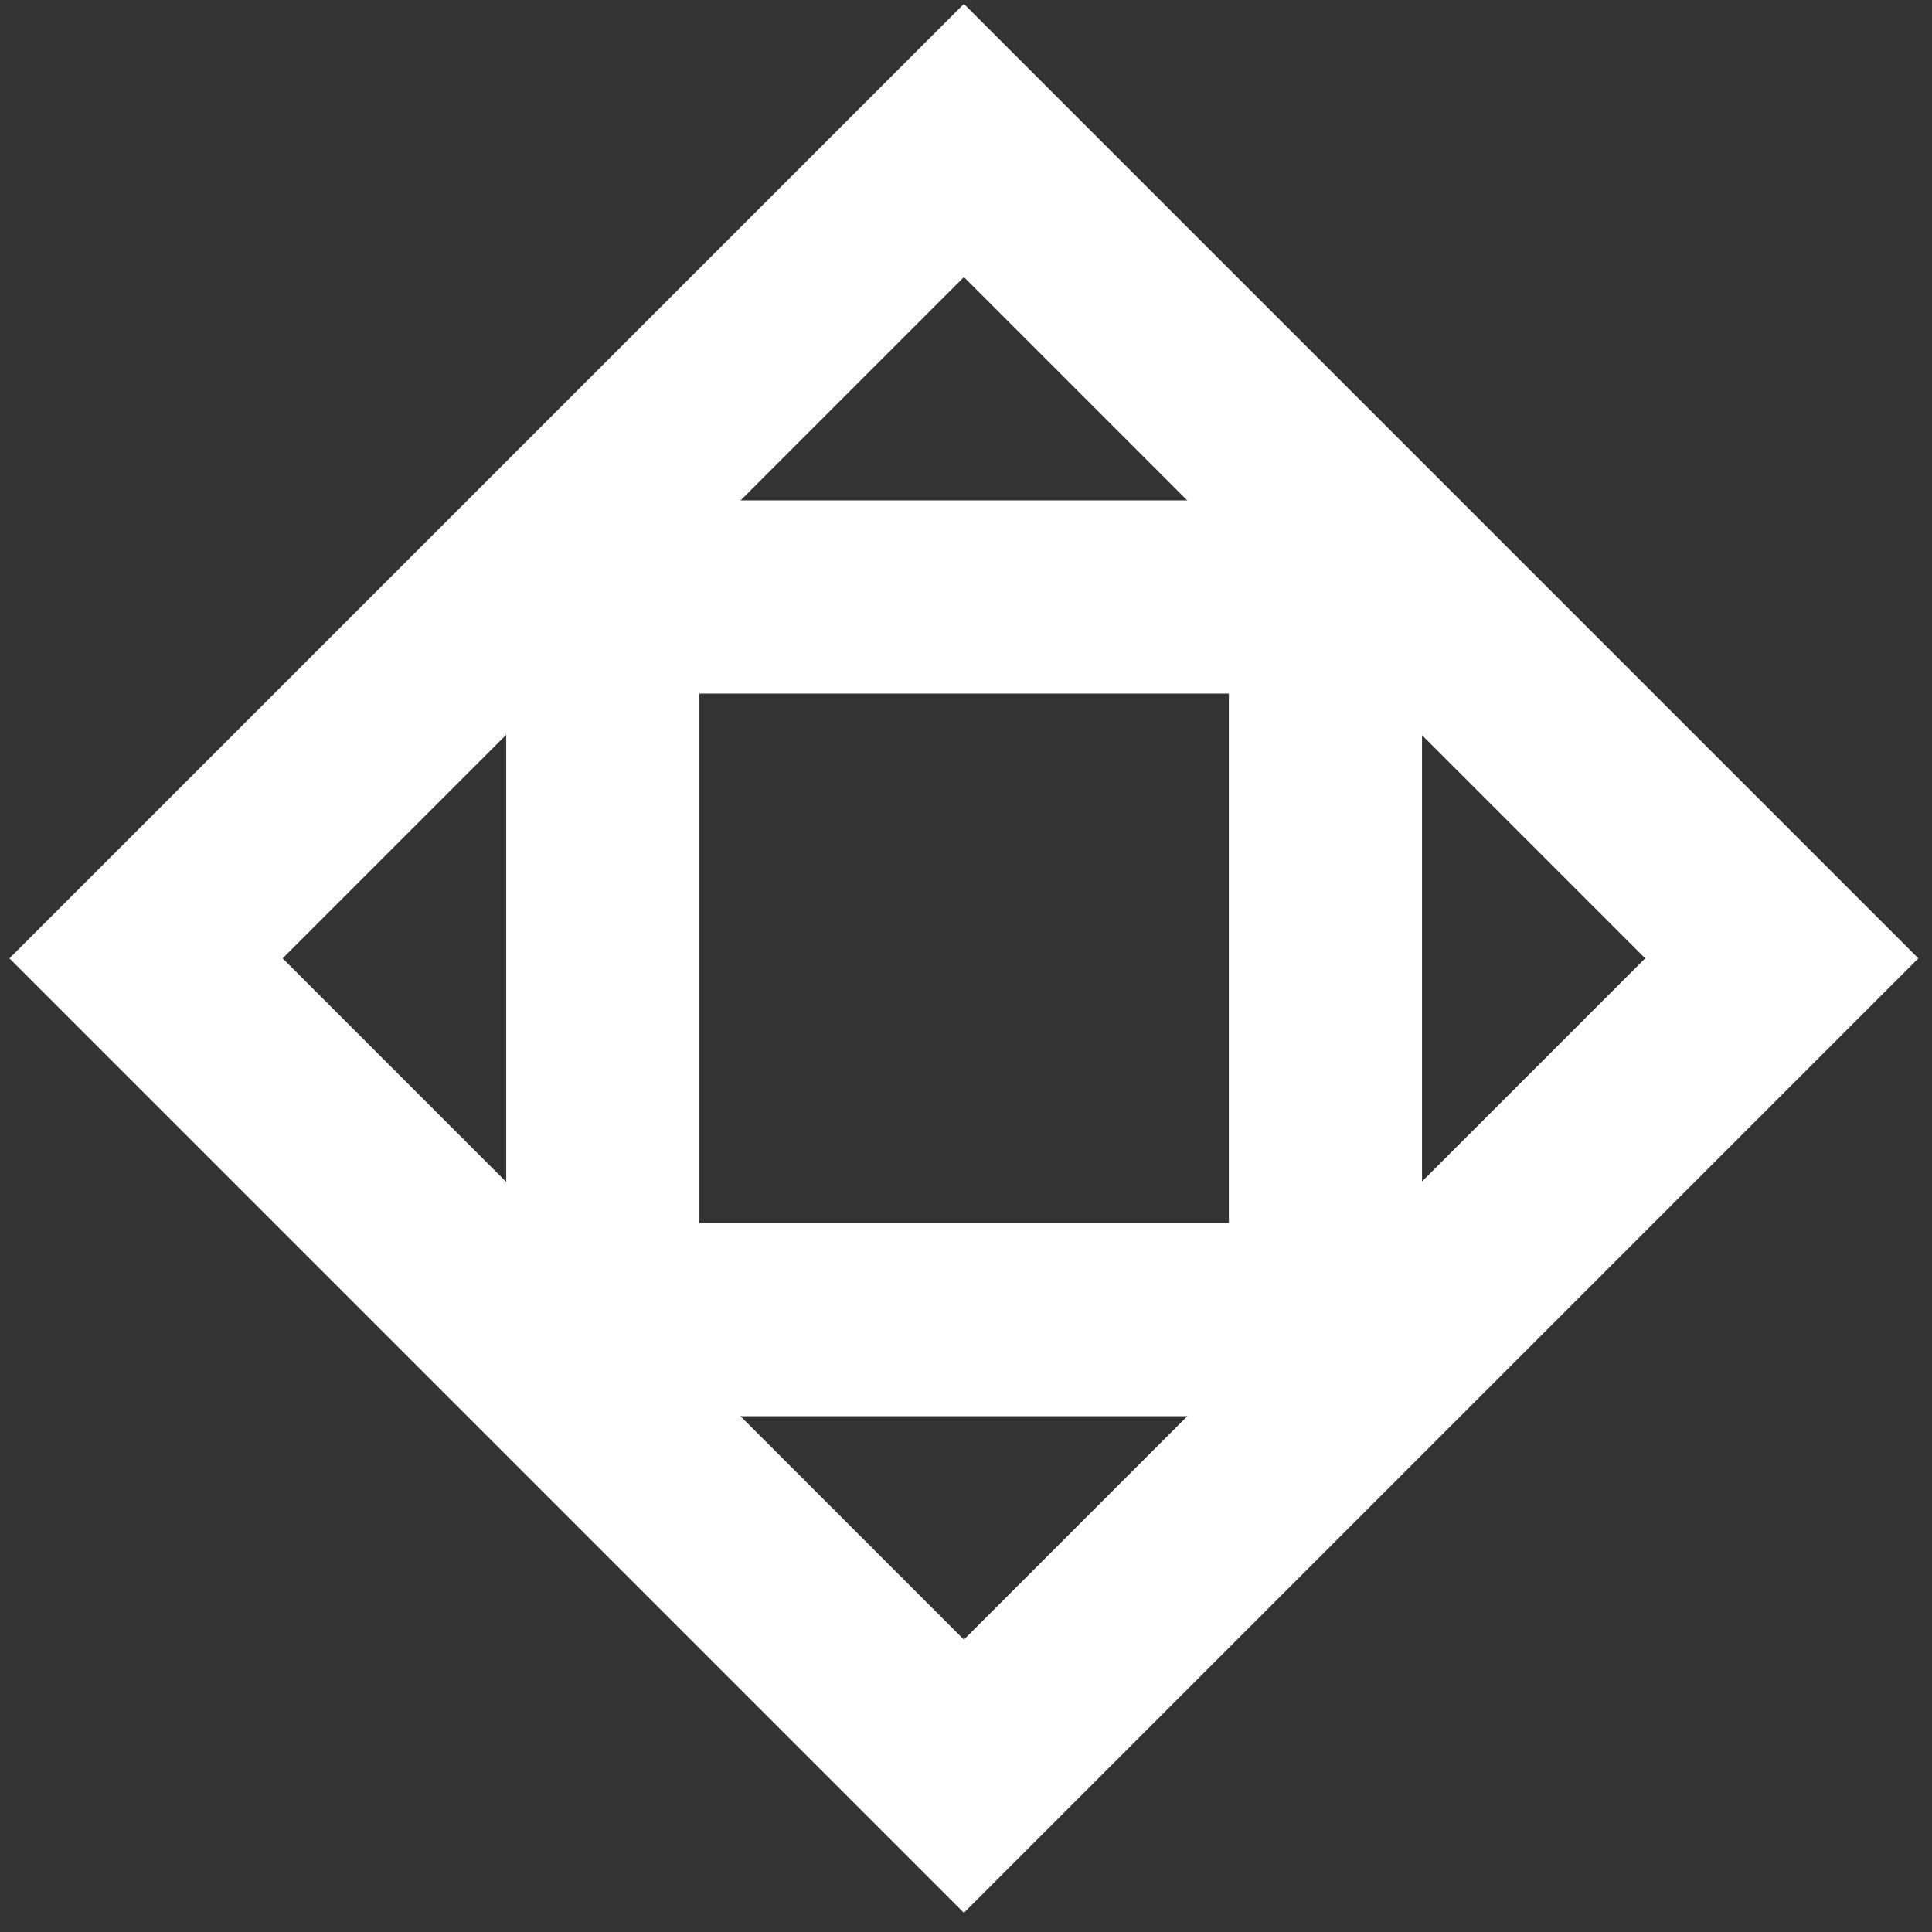 <?xml version="1.0" encoding="utf-8"?>
<!-- Generator: Adobe Illustrator 16.0.0, SVG Export Plug-In . SVG Version: 6.00 Build 0)  -->
<!DOCTYPE svg PUBLIC "-//W3C//DTD SVG 1.1//EN" "http://www.w3.org/Graphics/SVG/1.1/DTD/svg11.dtd">
<svg version="1.1" xmlns="http://www.w3.org/2000/svg" xmlns:xlink="http://www.w3.org/1999/xlink" x="0px" y="0px" width="50px"
	 height="50px" viewBox="0 0 50 50" enable-background="new 0 0 50 50" xml:space="preserve">
<rect x="0" y="0" width="50" height="50" fill="#333333" stroke="none"/>
<g id="Calque_2" display="none">
	<g display="inline">
		<path fill="#FFFFFF" d="M47.21,24.118c-2.008-0.311-0.61-1.758-3.783-2.084c-3.225-0.333-10.854,0.383-11.986,4.14
			c5.539-0.181,13.28,5.725,16.084-1.575L47.21,24.118z M44.445,26.211c-3.321,1.798-6.546-1.378-9.952-1.068l6.943-1.505
			l3.201,0.51L44.445,26.211z"/>
		<path fill="#FFFFFF" d="M20.755,19.492l1.018,2.052l-1.536,0.002l0.332,1.281l-0.606,0.765
			c-5.861-1.499-11.445-0.225-14.349-6.544c-1.932-4.204,3.241-3.859,6.169-3.167c2.576,0.61,3.228,2.187,5.408,3.028
			c-3.077-3.308-6.08-5.004-5.09-10.288c7.572-0.691,8.213,7.336,10.672,12.614L20.755,19.492z M19.736,16.396
			c-1.847-2.752-1.533-7.185-5.594-7.711C12.758,10.823,18.741,17.344,19.736,16.396z"/>
		<path fill="#FFFFFF" d="M28.895,35.438l-1.014-5.143c0.799-0.899,8.615,7.119,9.092,8.035c0.902,1.733,1.025,3.982,0.551,5.838
			C31.449,44.739,30.838,39.509,28.895,35.438c0.826,2.578,0.492,13.854-3.709,12.786c-4.258-1.082-3.431-9.104-2.646-12.266
			C24.317,28.79,25.949,29.269,28.895,35.438z M36.015,42.124c1.208-1.36-4.165-7.455-5.59-8.229
			C31.578,36.799,32.357,41.605,36.015,42.124z"/>
		<path fill="#FFFFFF" d="M23.869,19.418c-0.243-0.151-1.871-4.659-2.041-5.39c-1.009-4.336-1.363-9.753,2.73-12.577
			c3.519,1.978,4.079,6.3,3.845,10.082C28.284,13.433,26.859,21.281,23.869,19.418z"/>
		<path fill="#FFFFFF" d="M20.14,27.312c0.201,0.122,1.345,2.066,0.905,2.455c-4.404,4.207-8.678,9.856-15.544,7.197
			c0.149-2.669,2.147-5.779,4.388-7.111C11.285,29.021,18.997,26.627,20.14,27.312z"/>
		<path fill="#FFFFFF" d="M45.175,36.462c-2.068,0.299-5.709,1.141-7.621,0.253c-2.059-0.954-5.251-5.102-7.391-6.426
			c-1.336-6.241,8.622-2.007,11.122-0.436C43.272,31.103,45.139,34.053,45.175,36.462z"/>
		<path fill="#FFFFFF" d="M44.668,13.315c-0.393,7.591-7.506,8.902-13.685,9.717l-0.856-3.018
			C34.257,15.979,38.319,11.197,44.668,13.315z"/>
		<path fill="#FFFFFF" d="M36.463,5.661c0.772,1.891,0.861,4.017,0.175,5.965c-0.375,1.065-5.136,6.27-6.207,7.099
			c-0.774,0.599-1.463,1.33-2.549,1.277c-0.139-0.756-0.42-1.245-0.298-2.071c0.176-1.189,2.538-8.19,3.131-9.208
			C31.738,6.959,34.319,5.036,36.463,5.661z M29.915,15.369c0.607,0.633,5.09-4.222,5.381-5.119
			c0.593-1.828-0.967-2.722-2.245-1.983C32.717,8.459,29.647,15.089,29.915,15.369z"/>
		<path fill="#FFFFFF" d="M17.007,24.327c0.13,0.061,0.137,0.725,0.536,0.813c0.834,0.184,1.832-0.076,2.702,0.013
			c0.005,0.446-0.466,0.763-0.821,0.966c-0.999,0.572-9.286,2.566-10.646,2.633C6.137,28.879,1.2,27.195,3.674,24.08
			C5.934,21.235,14.099,22.972,17.007,24.327z M15.663,25.152c-3.213-0.061-6.78-1.79-9.695-0.264
			c-0.597,0.313-1.216,0.01-0.983,1.024l2.78,1.2L15.663,25.152z"/>
		<path fill="#FFFFFF" d="M22.786,30.295c0.884,1.046-2.714,10.082-3.641,11.491c-1.139,1.731-3.4,3.103-5.54,2.697
			c-2.058-4.236,2.692-9.15,5.616-11.882C19.617,32.233,22.458,29.908,22.786,30.295z M15.159,42.639
			c1.217,1.481,5.537-6.975,5.08-8.23C17.697,36.445,14.743,38.998,15.159,42.639z"/>
		<path fill="#FFFFFF" d="M24.685,22.15c3-0.867,5.679,2.346,3.428,5.036C24.388,31.636,20.289,23.422,24.685,22.15z"/>
	</g>
</g>
<g id="Calque_3" display="none">
	<path display="inline" fill="#FFFFFF" d="M47.961,19.345c-0.098-0.492-0.66-2.247-0.953-2.803c0.451,1.824,0.503,3.028,0.542,4.139
		c0.212,5.918-2.919,11.847-8.132,14.721c-2.196,1.213-4.474,2.398-7.007,2.63c-2.412,0.221-4.863-0.136-7.221-0.634
		c-1.73-0.365-3.268-1.987-4.427-4.104c0.411-1.122,1.459-3.707,2.601-4.279c1.469-0.733,1.1,0.638,1.312,1.07
		c0.158,0.318,0.458,1.182,0.798,1.817c-0.21,1.105-0.717,3.362-0.242,3.844c0.622,0.628,0.769-0.105,0.647-0.557
		c-0.103-0.371,0.099-2.554,0.249-3.399c0.1-0.128,0.206-0.25,0.32-0.365c0.644-0.001,2.392,0.239,2.765,0.224
		c0.445-0.017,6.134,0.515,6.86,0.768c0.728,0.253,0.405-0.422,0.405-0.422s-1.693-0.371-2.475-0.436
		c-0.779-0.065-3.801-0.214-4.516-1.06c0.452-0.121,4.347,0.309,4.917-1.162c-0.382,0-0.816,0.186-0.816,0.186
		s-3.138,0.438-4.035,0.196c1.121-0.339,3.133-0.711,3.832-2.219c0.077-0.611-0.574-0.329-0.574-0.329s-0.589,1.788-4.008,1.956
		c0.276-0.769,1.502-1.102,0.94-2.403c-0.311-0.507-0.581,0.157-0.581,0.157L29.01,27.72c0,0-0.566,1.59-1.455,1.401
		c-1.014-0.215-2.62-2.123-3.589-2.076c-1.078,0.055-3.56,1.257-4.766,2.23c-0.016-0.042-0.032-0.082-0.048-0.125
		c-0.003,0.007-0.007,0.014-0.01,0.02c-1.289-4.874-0.288-11.82,6.227-11.145c2.148,0.223,4.839,1.029,6.381,2.664
		c0.872,0.924,1.692,1.501,2.405,1.666c0.936,0.214,3.094,0,3.836-0.028c0.738-0.026,2.166,0.767,2.986,0.979
		c0.819,0.211,1.032-0.715,1.059-0.926c0.025-0.211-0.357-0.126-0.411-0.039c-0.099,0.159,0.041,0.462-0.516,0.542
		c-0.555,0.08-1.427-0.872-0.952-0.952c1.667-0.555,1.271-2.379,1.271-2.379s-0.553-0.703-0.397,0.079
		c0.382,1.93-1.904,2.141-1.904,2.141s-0.159-0.318,0.239-0.873c0.396-0.555,1.03-1.507,1.347-1.904
		c0.318-0.396-0.396-0.396-0.713,0c-0.316,0.397-1.905,2.301-1.665,1.824c0.237-0.475,0.078-2.062,0.078-2.062
		s-0.555-0.556-0.476,0.476c0.08,1.031-0.158,2.142-0.557,1.824c-0.396-0.318-3.013-0.079-3.567-1.506
		c-0.374-0.96-1.86-2.425-2.793-3.28c0.339,0.07,0.678,0.148,1.019,0.237c2.78,0.717,4.67-0.02,7.06-1.229
		c1.969-0.996,7.84-1.557,7.709-4.598c-2.562-0.989-4.706-2.37-7.201-3.451c-2.456-1.064-4.517-0.284-6.735,0.504
		c-5.655-4.277-5.635-0.12-5.521,1.108c-0.044-0.472-7.746-0.015-8.484,0.12c-4.796,0.879-9.026,4.624-10.421,9.303
		c-0.456,1.527-0.873,3.558-0.694,5.156c0.237,2.125,1.055,4.054,1.895,5.996c0.39,0.902,0.782,1.688,1.234,2.471l-0.543,0.155
		c0,0-3.912-2.678-4.071-0.299c-0.125,1.877,0.128,2.176,0.474,2.645C6.4,34.539,6.059,34.672,5.689,34.74
		c-0.013-0.007-0.026-0.014-0.04-0.02c-0.292-0.152-0.61-0.353-0.809-0.62c-0.02-0.025-0.042-0.046-0.065-0.063
		c-0.199-0.224-0.452-0.387-0.713-0.56c-0.049-0.032-0.097-0.039-0.14-0.029c-0.03-0.022-0.07-0.038-0.119-0.038
		c-0.05,0-0.09,0.017-0.121,0.041c-0.107,0-0.197,0.089-0.197,0.198v0.039c-0.041,0.086-0.036,0.188,0.054,0.274
		c0.276,0.27,0.632,0.46,0.855,0.78c0.217,0.312,0.455,0.552,0.807,0.711c0.385,0.172,0.755,0.27,1.18,0.21
		c0.16-0.023,0.314-0.063,0.467-0.111c0.105,0.007,0.209,0.012,0.314,0.017c-0.105,0.568-0.713,1.049-1.614,1.332
		c-1.269,0.396-2.142-1.428-3.49-1.507C0.71,35.315,0.71,35.95,0.71,35.95s1.349,0.079,1.825,0.317
		c0.476,0.237,2.3,1.824,3.808,1.109c0.455-0.214,0.744-0.358,0.924-0.452c-0.006,0.03-0.011,0.061-0.017,0.093
		c-0.073,0.385-0.126,0.764-0.133,1.158c-0.004,0.222,0.001,0.433,0.055,0.649c0.054,0.221,0.139,0.432,0.182,0.655
		c0.068,0.367,0.033,0.75,0.233,1.082c0.029,0.046,0.064,0.078,0.104,0.097c0.101,0.207,0.252,0.392,0.468,0.541
		c0.023,0.028,0.053,0.047,0.084,0.055c0.172,0.104,0.382,0.188,0.637,0.249c0-0.319-0.32-0.539-0.579-0.74
		c-0.045-0.126-0.082-0.26-0.139-0.378c-0.068-0.142-0.128-0.28-0.231-0.389c-0.004-0.569,0.155-1.35,0.155-1.35
		s-0.014-0.044-0.028-0.118c0.059-0.165,0.089-0.335,0.119-0.507c0.105-0.291,0.207-0.584,0.276-0.887
		c0.023-0.052,0.047-0.103,0.071-0.151c0.208-0.437,0.563-0.74,0.972-0.983c0.012-0.006,0.022-0.014,0.032-0.022
		c0.155-0.014,0.29,0.088,0.383,0.368c0.318,0.951,0.476,2.221,1.27,1.745c0.617-0.37,1.597-1.952,2.002-2.637
		c1.765,2.721,4.045,4.722,6.997,6.108c2.469,1.161,5.22,1.51,7.924,1.399c4.911-0.199,10.344-1.627,13.972-5.115
		c2.729-2.628,4.511-5.803,5.523-9.434c0.576-2.075,1.008-3.773,0.816-5.947C48.321,21.372,48.173,20.423,47.961,19.345z"/>
</g>
<g id="Calque_1" display="none">
	<g display="inline">
		<path fill="#FFFFFF" d="M24.97,23.864c-0.341,0.417-0.557,0.767-0.853,1.026c-0.667,0.585-1.634,0.588-2.461-0.019
			c-1.126-0.825-1.954-1.907-2.438-3.219c-0.429-1.161-0.072-2.313,0.825-2.871c0.9-0.56,2.055-0.361,2.915,0.579
			c0.555,0.607,1.021,1.294,1.537,1.938c0.624,0.778,0.925,0.749,1.293-0.186c0.76-1.931,1.695-3.751,2.981-5.395
			c1.508-1.929,3.427-3.381,5.367-4.819c0.786-0.583,1.56-1.185,2.58-1.963c-0.092,1.563,0.986,2.356,1.583,3.417
			c0.534,0.945,0.791,1.96,0.608,3.024c-0.223,1.305,0.153,2.356,1.056,3.292c0.683,0.707,1.317,1.463,1.948,2.218
			c1.132,1.354,0.925,2.582-0.631,3.428c-0.574,0.313-0.935,0.542-0.349,1.146c0.063,0.064,0.092,0.167,0.119,0.257
			c0.114,0.391-0.9,2.851-1.29,2.984c-0.479,0.166-0.503,0.429-0.431,0.871c0.329,2.004-0.695,3.48-2.676,3.918
			c-1.323,0.292-2.613,0.065-3.827-0.428c-2.141-0.869-4.34-1.65-6.096-3.256c-1.093-0.998-2.021-2.1-2.5-3.532
			c-0.159-0.472-0.169-0.815,0.304-1.133C24.892,24.903,25.204,24.547,24.97,23.864z M21.366,19.356
			c-1.057-0.033-1.921,0.917-1.446,1.619c0.45,0.666,1.063,1.259,1.467,1.993c0.009,0.017,0.06,0.018,0.091,0.016
			c0.377-0.025,0.361,0.219,0.382,0.494c0.062,0.78,0.502,1.154,1.28,1.017c0.613-0.108,0.939-0.791,0.733-1.422
			c-0.239-0.734-0.785-0.958-1.565-0.623c-0.324,0.139-0.703,0.373-0.882-0.085c-0.139-0.354-0.227-0.825,0.323-1.038
			c0.479-0.185,0.877-0.449,0.656-1.06C22.205,19.714,21.813,19.38,21.366,19.356z M36.745,18.711
			c0.531-0.069,0.906-0.385,0.926-0.964c0.016-0.509-0.313-0.834-0.827-0.842c-0.564-0.009-1.006,0.246-1.021,0.869
			C35.807,18.327,36.155,18.627,36.745,18.711z M34.821,17.081c0.873-0.401,1.729-0.837,2.707-0.888
			c0.06-0.003,0.15-0.119,0.162-0.192c0.022-0.148-0.092-0.248-0.227-0.224C36.469,15.958,35.451,16.103,34.821,17.081z"/>
		<path fill="#FFFFFF" d="M17.766,36.763c2.175,0.031,4.193,0.921,6.09,2.13c3.24,2.064,5.953,4.733,8.556,7.525
			c0.542,0.58,1.089,1.154,1.629,1.735c0.13,0.138,0.315,0.284,0.25,0.482c-0.085,0.268-0.356,0.225-0.569,0.214
			c-1.462-0.072-2.904-0.279-4.328-0.619c-2.93-0.698-5.796-1.662-8.798-2.059c-3.213-0.426-6.397-0.385-9.531,0.509
			c-0.719,0.205-0.777-0.033-0.612-0.626c0.84-3.003,2.229-5.717,4.196-8.148C15.447,36.92,16.506,36.794,17.766,36.763z"/>
		<path fill="#FFFFFF" d="M25.552,1.975c-1.292,0.906-2.333,1.861-3.188,3.007c-0.088,0.12-0.232,0.226-0.372,0.276
			c-4,1.424-5.834,4.61-6.713,8.463c-1.449,6.352,1.236,12.318,7.024,15.955c0.322,0.203,1.053,0.206,0.73,0.965
			c-0.303,0.711-0.853,0.648-1.432,0.49c-5.471-1.481-8.608-5.189-9.724-10.592c-0.957-4.633-0.151-9.103,2.09-13.259
			C16.194,3.153,21.274,0.822,25.552,1.975z"/>
		<path fill="#FFFFFF" d="M31.486,44.364c-1.831-1.549-3.571-3.121-5.455-4.523c-2.044-1.522-4.169-2.894-6.742-3.373
			c-0.659-0.122-1.318-0.214-1.984-0.146c-0.548,0.057-0.592-0.187-0.439-0.61c0.313-0.862,0.634-1.725,0.925-2.596
			c0.115-0.343,0.325-0.408,0.647-0.392c0.506,0.024,1.015,0.033,1.521,0.006c2.435-0.123,3.482-0.985,4.075-3.345
			c0.106-0.423,0.165-0.857,0.242-1.273c0.237-0.058,0.31,0.112,0.401,0.228c1.428,1.804,3.198,3.166,5.329,4.024
			c0.596,0.238,0.658,0.479,0.388,1.035c-0.683,1.405-1.047,2.918-1.386,4.438c-0.233,1.047-0.101,1.995,0.441,2.918
			C30.148,41.946,30.809,43.159,31.486,44.364z"/>
		<path fill="#FFFFFF" d="M13.096,7.803c-1.524,3.207-2.178,6.574-2.021,10.065c0.266,5.927,2.846,10.438,8.335,13.042
			c0.752,0.358,1.584,0.548,2.37,0.901c-1.75,0.605-3.515,0.687-5.239,0.009c-4.396-1.729-7.204-4.948-8.253-9.514
			c-1.229-5.343,0.215-10.035,4.029-13.98C12.518,8.117,12.68,7.808,13.096,7.803z"/>
		<path fill="#FFFFFF" d="M36.612,5.198c-2.777-2.044-5.482-1.758-8.147-0.196c-3.155,1.849-4.654,4.827-5.395,8.274
			c-0.355,1.653-0.411,3.333-0.367,5.098c-0.658-0.196-1.243-0.439-1.875-0.358c-0.393,0.05-0.492-0.208-0.534-0.511
			c-0.757-5.515,0.116-10.55,4.557-14.381c3.163-2.729,7.655-2.682,10.435-0.054C35.867,3.62,36.35,4.235,36.612,5.198z"/>
		<path fill="#FFFFFF" d="M21.784,5.945c-1.568,2.665-2.168,5.391-2.215,8.26c-0.02,1.179,0.056,2.347,0.277,3.503
			c0.064,0.333,0.065,0.563-0.255,0.814c-1.061,0.828-1.255,1.972-0.866,3.176c0.514,1.591,1.549,2.821,2.948,3.735
			c0.324,0.211,0.714,0.409,1.073,0.331c0.895-0.194,0.984,0.247,0.918,0.954c-0.059,0.63-0.019,1.27-0.069,1.901
			c-0.084,1.069-0.205,1.154-1.087,0.6c-3.638-2.281-6.105-5.421-6.851-9.726c-0.612-3.529-0.09-6.89,1.81-9.979
			C18.579,7.707,20.081,6.433,21.784,5.945z"/>
		<path fill="#FFFFFF" d="M36.508,8.308c-2.267-1.246-4.437-1.057-6.515,0.582c-1.951,1.537-3.038,3.611-3.704,5.953
			c-0.489,1.718-0.68,3.482-0.877,5.247c-0.035,0.305,0.042,0.749-0.267,0.862c-0.351,0.129-0.444-0.35-0.666-0.544
			c-1.153-1.015-1.36-2.319-1.293-3.786c0.15-3.307,0.845-6.421,2.99-9.043c1.662-2.032,3.778-3.257,6.467-3.325
			c1.219-0.031,2.319,0.327,3.276,1.078C37.061,6.226,37.202,6.99,36.508,8.308z"/>
		<path fill="#FFFFFF" d="M26.13,18.886c0.336-3.378,0.961-6.65,3.562-9.149c0.887-0.854,1.924-1.437,3.127-1.706
			c0.756-0.169,1.51-0.18,2.248,0.093c0.359,0.132,0.803,0.26,0.867,0.655c0.053,0.327-0.387,0.453-0.627,0.638
			c-0.802,0.62-1.614,1.226-2.437,1.819C30.05,13.271,27.733,15.742,26.13,18.886z"/>
		<path fill="#FFFFFF" d="M20.965,21.061c-0.457,0.086-0.674-0.015-0.656-0.41c0.023-0.508,0.24-0.869,0.79-0.881
			c0.483-0.011,0.833,0.284,0.834,0.738C21.935,21.267,21.245,20.939,20.965,21.061z"/>
		<path fill="#FFFFFF" d="M22.854,22.727c0.414,0.023,0.63,0.279,0.66,0.661c0.034,0.428-0.257,0.644-0.639,0.663
			c-0.365,0.019-0.581-0.219-0.603-0.587C22.247,23.059,22.447,22.812,22.854,22.727z"/>
		<path fill="#FFFFFF" d="M36.855,18.262c-0.378,0.012-0.564-0.149-0.585-0.434c-0.021-0.3,0.185-0.472,0.467-0.481
			c0.244-0.007,0.406,0.156,0.454,0.401C37.256,18.075,37.043,18.19,36.855,18.262z"/>
	</g>
</g>
<g id="Calque_5">
	<g>
		
			<rect x="9.982" y="9.832" transform="matrix(0.707 -0.707 0.707 0.707 -10.229 24.908)" fill="none" stroke="#FFFFFF" stroke-width="5" stroke-miterlimit="10" width="29.938" height="29.938"/>
		
			<rect x="15.601" y="15.45" fill="none" stroke="#FFFFFF" stroke-width="5" stroke-miterlimit="10" width="18.701" height="18.701"/>
	</g>
</g>
<g id="Calque_4" display="none">
	<path display="inline" fill="#FFFFFF" d="M47.726,16.603c-1.117-2.536-2.466-2.663-3.624-8.961
		c-0.304-1.644-0.295-2.055-0.611-2.408c-2.546-2.778-12.612,6.386-15.602,10.702c-1.404-0.835-4.29-1.003-5.894,0.155
		C16.82,6.046,7.989,3.699,6.354,4.998C5.759,5.471,5.557,6.611,5.439,7.411c-0.544,3.664-0.454,2.815-2.288,5.638
		c-2.744,4.211-1.871,10.934-0.737,12.444c1.915,2.515,11.561,0.365,14.455-0.545C12.83,28.029,4.514,36.941,3.033,41.521
		c1.905-1.446,5.131-2.897,6.424-0.658c0.58,1.021,0.923,2.563,2.793,5.21c4.115-6.797,7.936-13.926,10.843-20.031
		c5.151,1.366,1.779-3.166,6.296,4.187c4.999,8.154,5.734,12.412,7.993,15.936c0.195-2.875,2.357-6.896,5.265-6.306
		c1.324,0.265,2.605,0.758,3.769,1.452c-2.49-5.031-6.289-9.301-10.325-13.203c-6.381-6.179-5.609-2.969,5.361-0.985
		c2.169,0.392,4.52,0.466,5.753-1.357C48.22,24.25,48.963,19.417,47.726,16.603z"/>
</g>
</svg>
